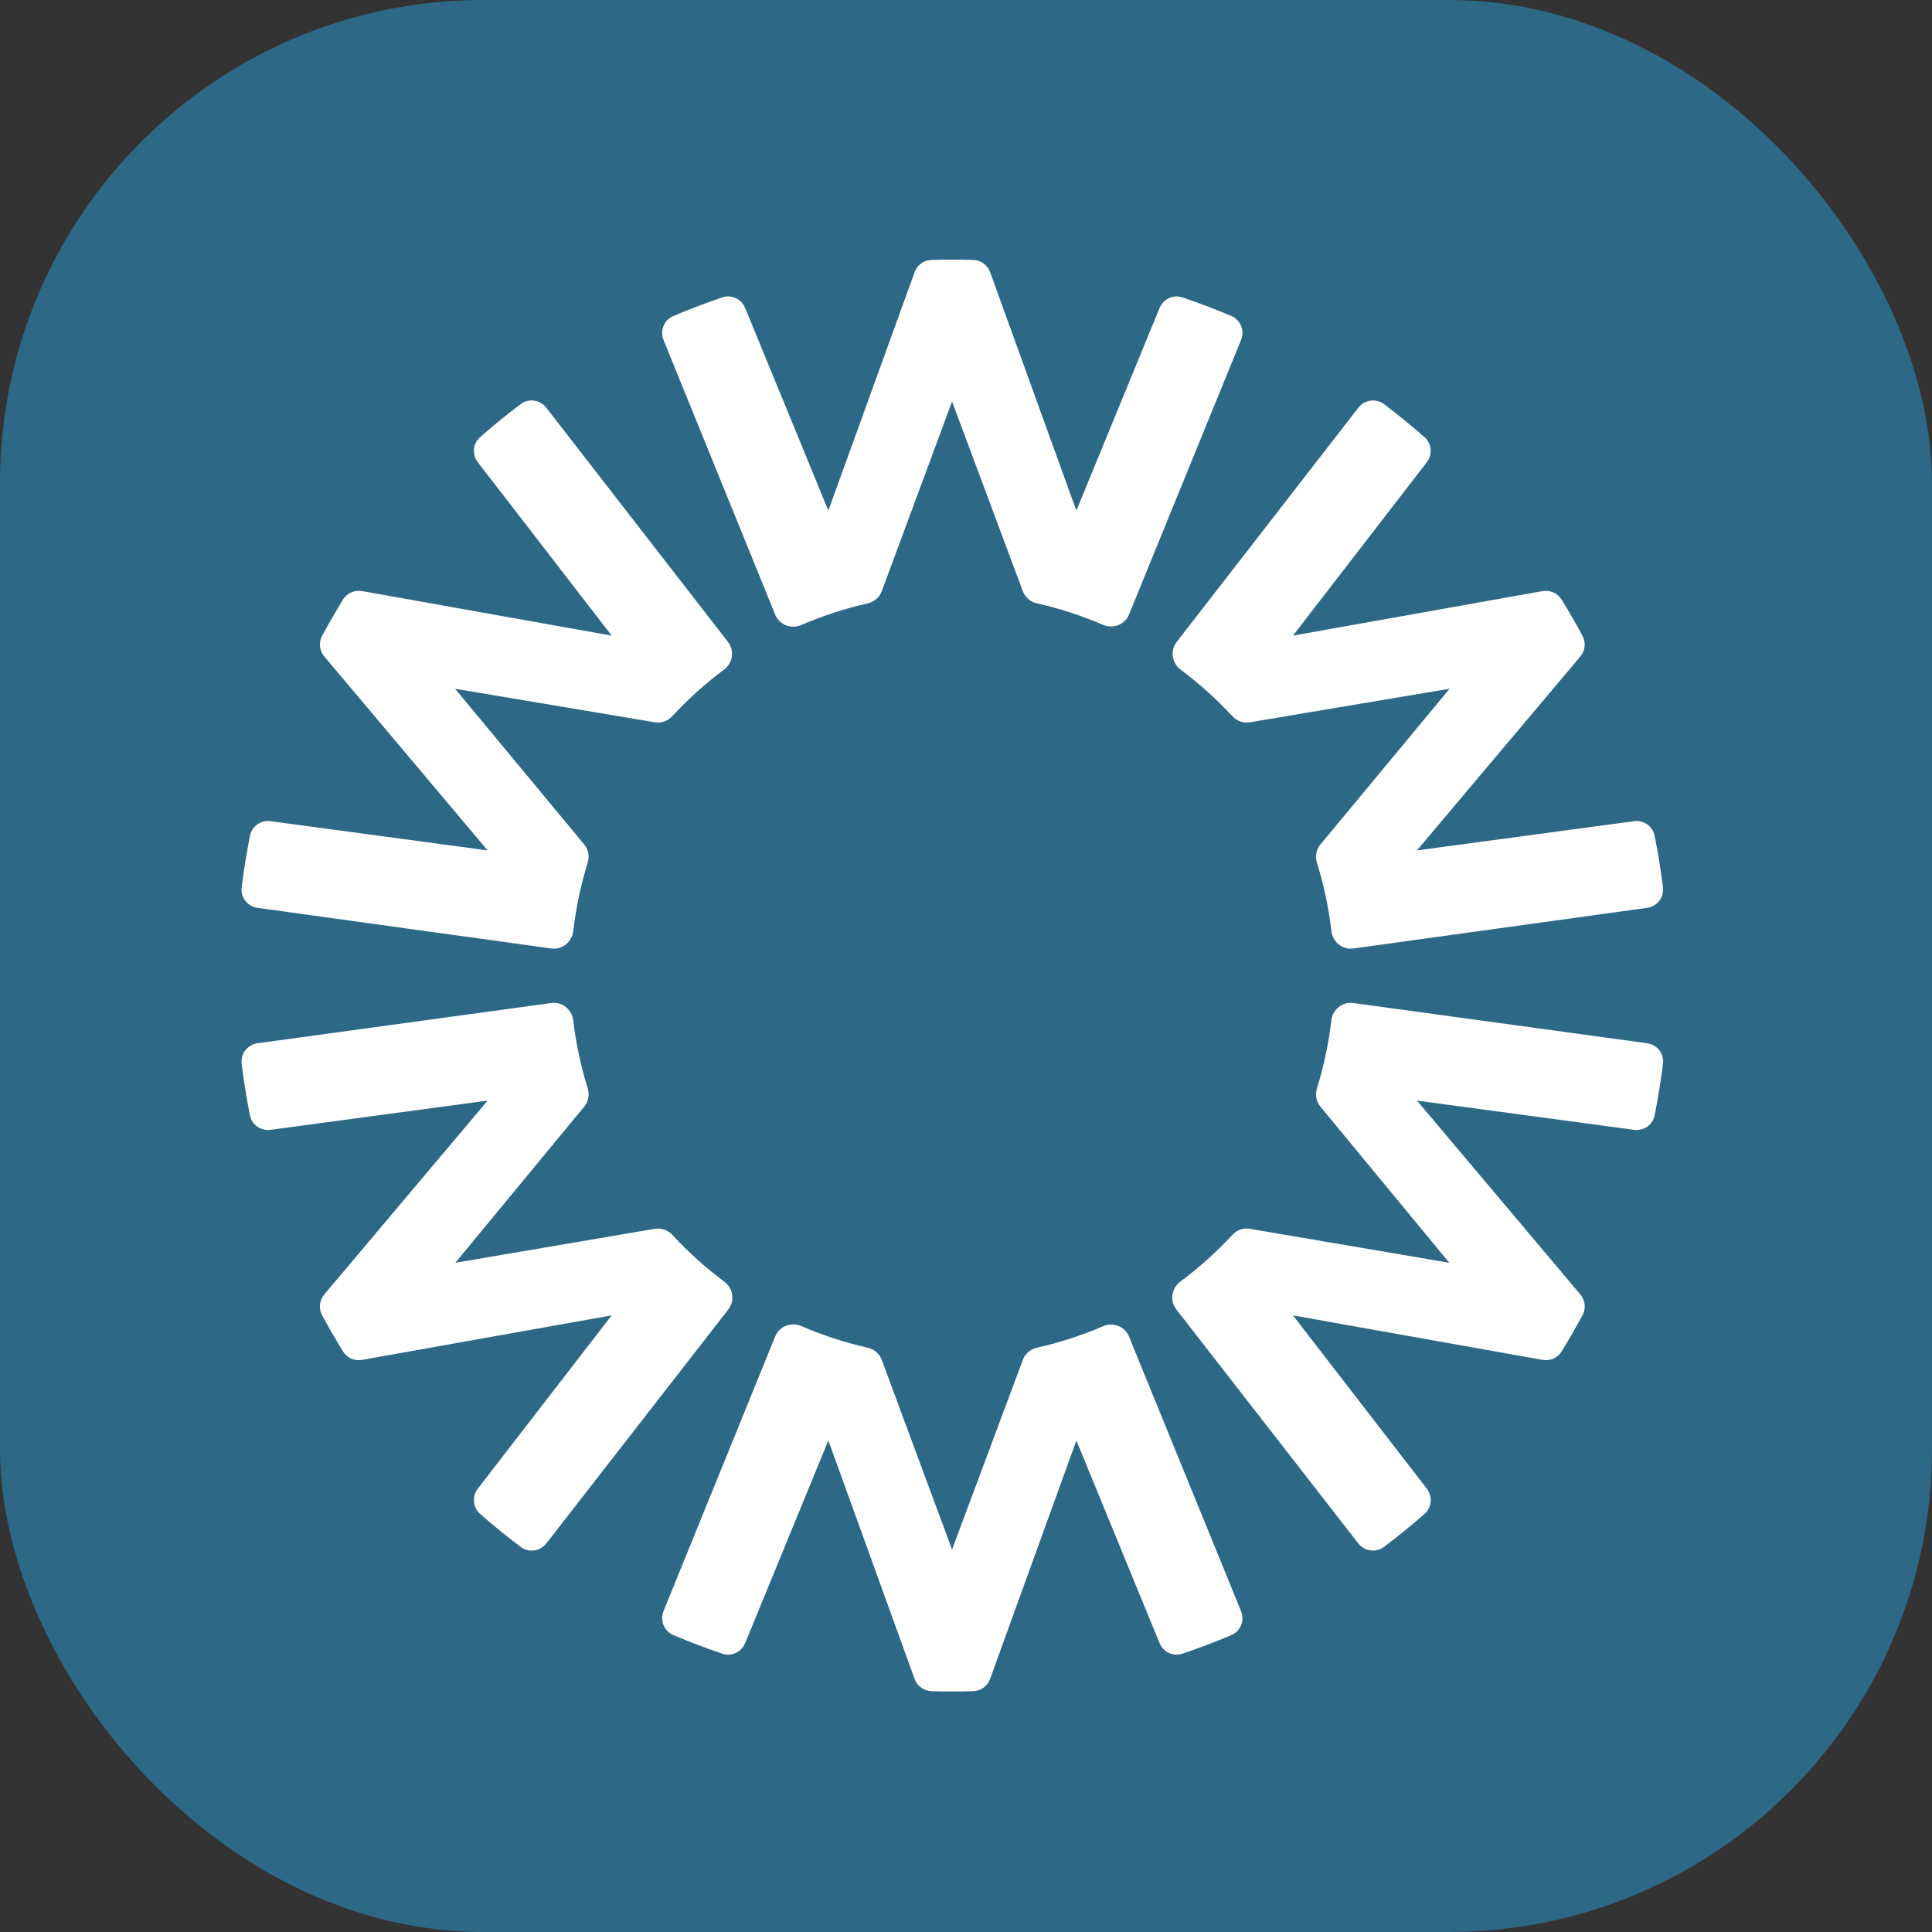<svg width="64" height="64" viewBox="0 0 64 64" fill="none" xmlns="http://www.w3.org/2000/svg">
  <rect x="0" y="0" width="64" height="64" fill="#333333" stroke="none"/>
  <rect width="64" height="64" rx="16" fill="#2D6887" />
  <path
    d="M25.681 44.267C25.817 43.931 26.21 43.784 26.543 43.927C27.247 44.231 27.983 44.472 28.746 44.645C28.957 44.693 29.133 44.842 29.208 45.044L31.538 51.331L33.884 45.044C33.959 44.842 34.136 44.694 34.347 44.646C35.105 44.474 35.839 44.235 36.539 43.934C36.871 43.791 37.263 43.938 37.399 44.273L41.111 53.369C41.238 53.678 41.097 54.034 40.789 54.165C40.26 54.389 39.72 54.594 39.172 54.78C38.866 54.883 38.535 54.728 38.412 54.429L35.656 47.718L32.799 55.616C32.713 55.852 32.494 56.015 32.242 56.022C32.012 56.029 31.78 56.032 31.548 56.032C31.316 56.032 31.085 56.029 30.855 56.022C30.603 56.015 30.383 55.852 30.297 55.616L27.44 47.718L24.685 54.429C24.562 54.728 24.231 54.883 23.925 54.78C23.375 54.593 22.834 54.387 22.304 54.163C21.996 54.032 21.856 53.677 21.981 53.368L25.681 44.267ZM18.266 33.226C18.624 33.177 18.947 33.442 18.989 33.801C19.078 34.558 19.238 35.313 19.469 36.056C19.533 36.263 19.492 36.489 19.355 36.656L15.083 41.831L21.692 40.706C21.906 40.669 22.122 40.747 22.27 40.906C22.8 41.48 23.378 41.998 23.993 42.456C24.284 42.672 24.352 43.086 24.13 43.372L18.098 51.127C17.892 51.39 17.515 51.445 17.248 51.244C16.788 50.897 16.34 50.532 15.903 50.149C15.661 49.936 15.63 49.572 15.827 49.316L20.261 43.574L11.994 45.048C11.746 45.093 11.495 44.983 11.363 44.769C11.242 44.573 11.123 44.373 11.007 44.172C10.891 43.971 10.778 43.77 10.669 43.567C10.55 43.346 10.58 43.074 10.742 42.881L16.153 36.459L8.964 37.427C8.644 37.47 8.342 37.261 8.279 36.945C8.166 36.377 8.075 35.806 8.005 35.236C7.964 34.904 8.201 34.605 8.532 34.559L18.266 33.226ZM44.828 33.226L54.562 34.559C54.893 34.605 55.13 34.904 55.089 35.236C55.018 35.806 54.926 36.377 54.813 36.945C54.75 37.261 54.45 37.47 54.13 37.427L46.94 36.459L52.351 42.881C52.513 43.074 52.544 43.345 52.425 43.567C52.315 43.77 52.202 43.971 52.086 44.172C51.97 44.373 51.852 44.573 51.73 44.769C51.598 44.983 51.347 45.093 51.1 45.048L42.832 43.574L47.266 49.316C47.463 49.572 47.433 49.936 47.19 50.149C46.754 50.532 46.305 50.897 45.845 51.244C45.578 51.445 45.2 51.39 44.995 51.127L38.964 43.372C38.741 43.086 38.81 42.672 39.101 42.456C39.715 41.998 40.293 41.48 40.824 40.906C40.971 40.747 41.188 40.669 41.401 40.706L48.01 41.831L43.738 36.656C43.601 36.489 43.561 36.264 43.625 36.057C43.856 35.314 44.014 34.559 44.103 33.801C44.146 33.442 44.47 33.177 44.828 33.226ZM17.246 13.388C17.513 13.187 17.892 13.242 18.097 13.506L24.118 21.269C24.34 21.555 24.271 21.968 23.981 22.184C23.37 22.64 22.797 23.155 22.269 23.726C22.122 23.885 21.906 23.963 21.692 23.927L15.075 22.816L19.355 27.977C19.492 28.144 19.533 28.37 19.469 28.577C19.237 29.324 19.078 30.083 18.989 30.844C18.947 31.204 18.623 31.47 18.265 31.42L8.532 30.074C8.201 30.028 7.964 29.729 8.005 29.397C8.075 28.825 8.168 28.254 8.281 27.685C8.344 27.368 8.645 27.16 8.965 27.203L16.154 28.171L10.744 21.748C10.582 21.556 10.55 21.285 10.67 21.063C10.779 20.86 10.893 20.658 11.009 20.456C11.125 20.256 11.243 20.057 11.364 19.861C11.496 19.646 11.747 19.537 11.995 19.581L20.263 21.056L15.829 15.314C15.632 15.059 15.662 14.694 15.904 14.481C16.339 14.099 16.787 13.735 17.246 13.388ZM44.997 13.506C45.202 13.242 45.58 13.187 45.847 13.388C46.306 13.735 46.753 14.099 47.188 14.481C47.431 14.694 47.461 15.058 47.264 15.314L42.831 21.056L51.098 19.581C51.346 19.537 51.596 19.646 51.728 19.861C51.849 20.057 51.969 20.256 52.085 20.456C52.201 20.658 52.313 20.86 52.423 21.063C52.542 21.285 52.512 21.556 52.35 21.748L46.938 28.171L54.128 27.203C54.448 27.16 54.749 27.368 54.812 27.685C54.926 28.254 55.017 28.825 55.088 29.397C55.129 29.729 54.892 30.028 54.56 30.074L44.829 31.42C44.47 31.47 44.147 31.204 44.105 30.844C44.016 30.083 43.857 29.324 43.625 28.577C43.561 28.37 43.601 28.144 43.739 27.977L48.019 22.816L41.401 23.927C41.188 23.963 40.972 23.885 40.825 23.726C40.297 23.155 39.722 22.64 39.111 22.184C38.822 21.968 38.754 21.555 38.976 21.269L44.997 13.506ZM32.242 8.61C32.494 8.617 32.713 8.78 32.799 9.017L35.656 16.914L38.412 10.204C38.535 9.905 38.866 9.748 39.172 9.852C39.72 10.038 40.26 10.243 40.789 10.467C41.097 10.598 41.238 10.953 41.111 11.263L37.399 20.359C37.263 20.694 36.871 20.841 36.539 20.699C35.839 20.398 35.105 20.157 34.347 19.986C34.136 19.938 33.959 19.79 33.884 19.587L31.538 13.301L29.208 19.587C29.133 19.79 28.957 19.939 28.746 19.987C27.983 20.159 27.247 20.401 26.543 20.705C26.21 20.848 25.817 20.7 25.681 20.365L21.981 11.264C21.856 10.954 21.996 10.6 22.304 10.469C22.834 10.244 23.375 10.039 23.925 9.852C24.231 9.748 24.562 9.905 24.685 10.204L27.44 16.914L30.297 9.017C30.383 8.78 30.603 8.617 30.855 8.61C31.085 8.603 31.316 8.6 31.548 8.6C31.78 8.6 32.012 8.603 32.242 8.61Z"
    fill="white" />
</svg>